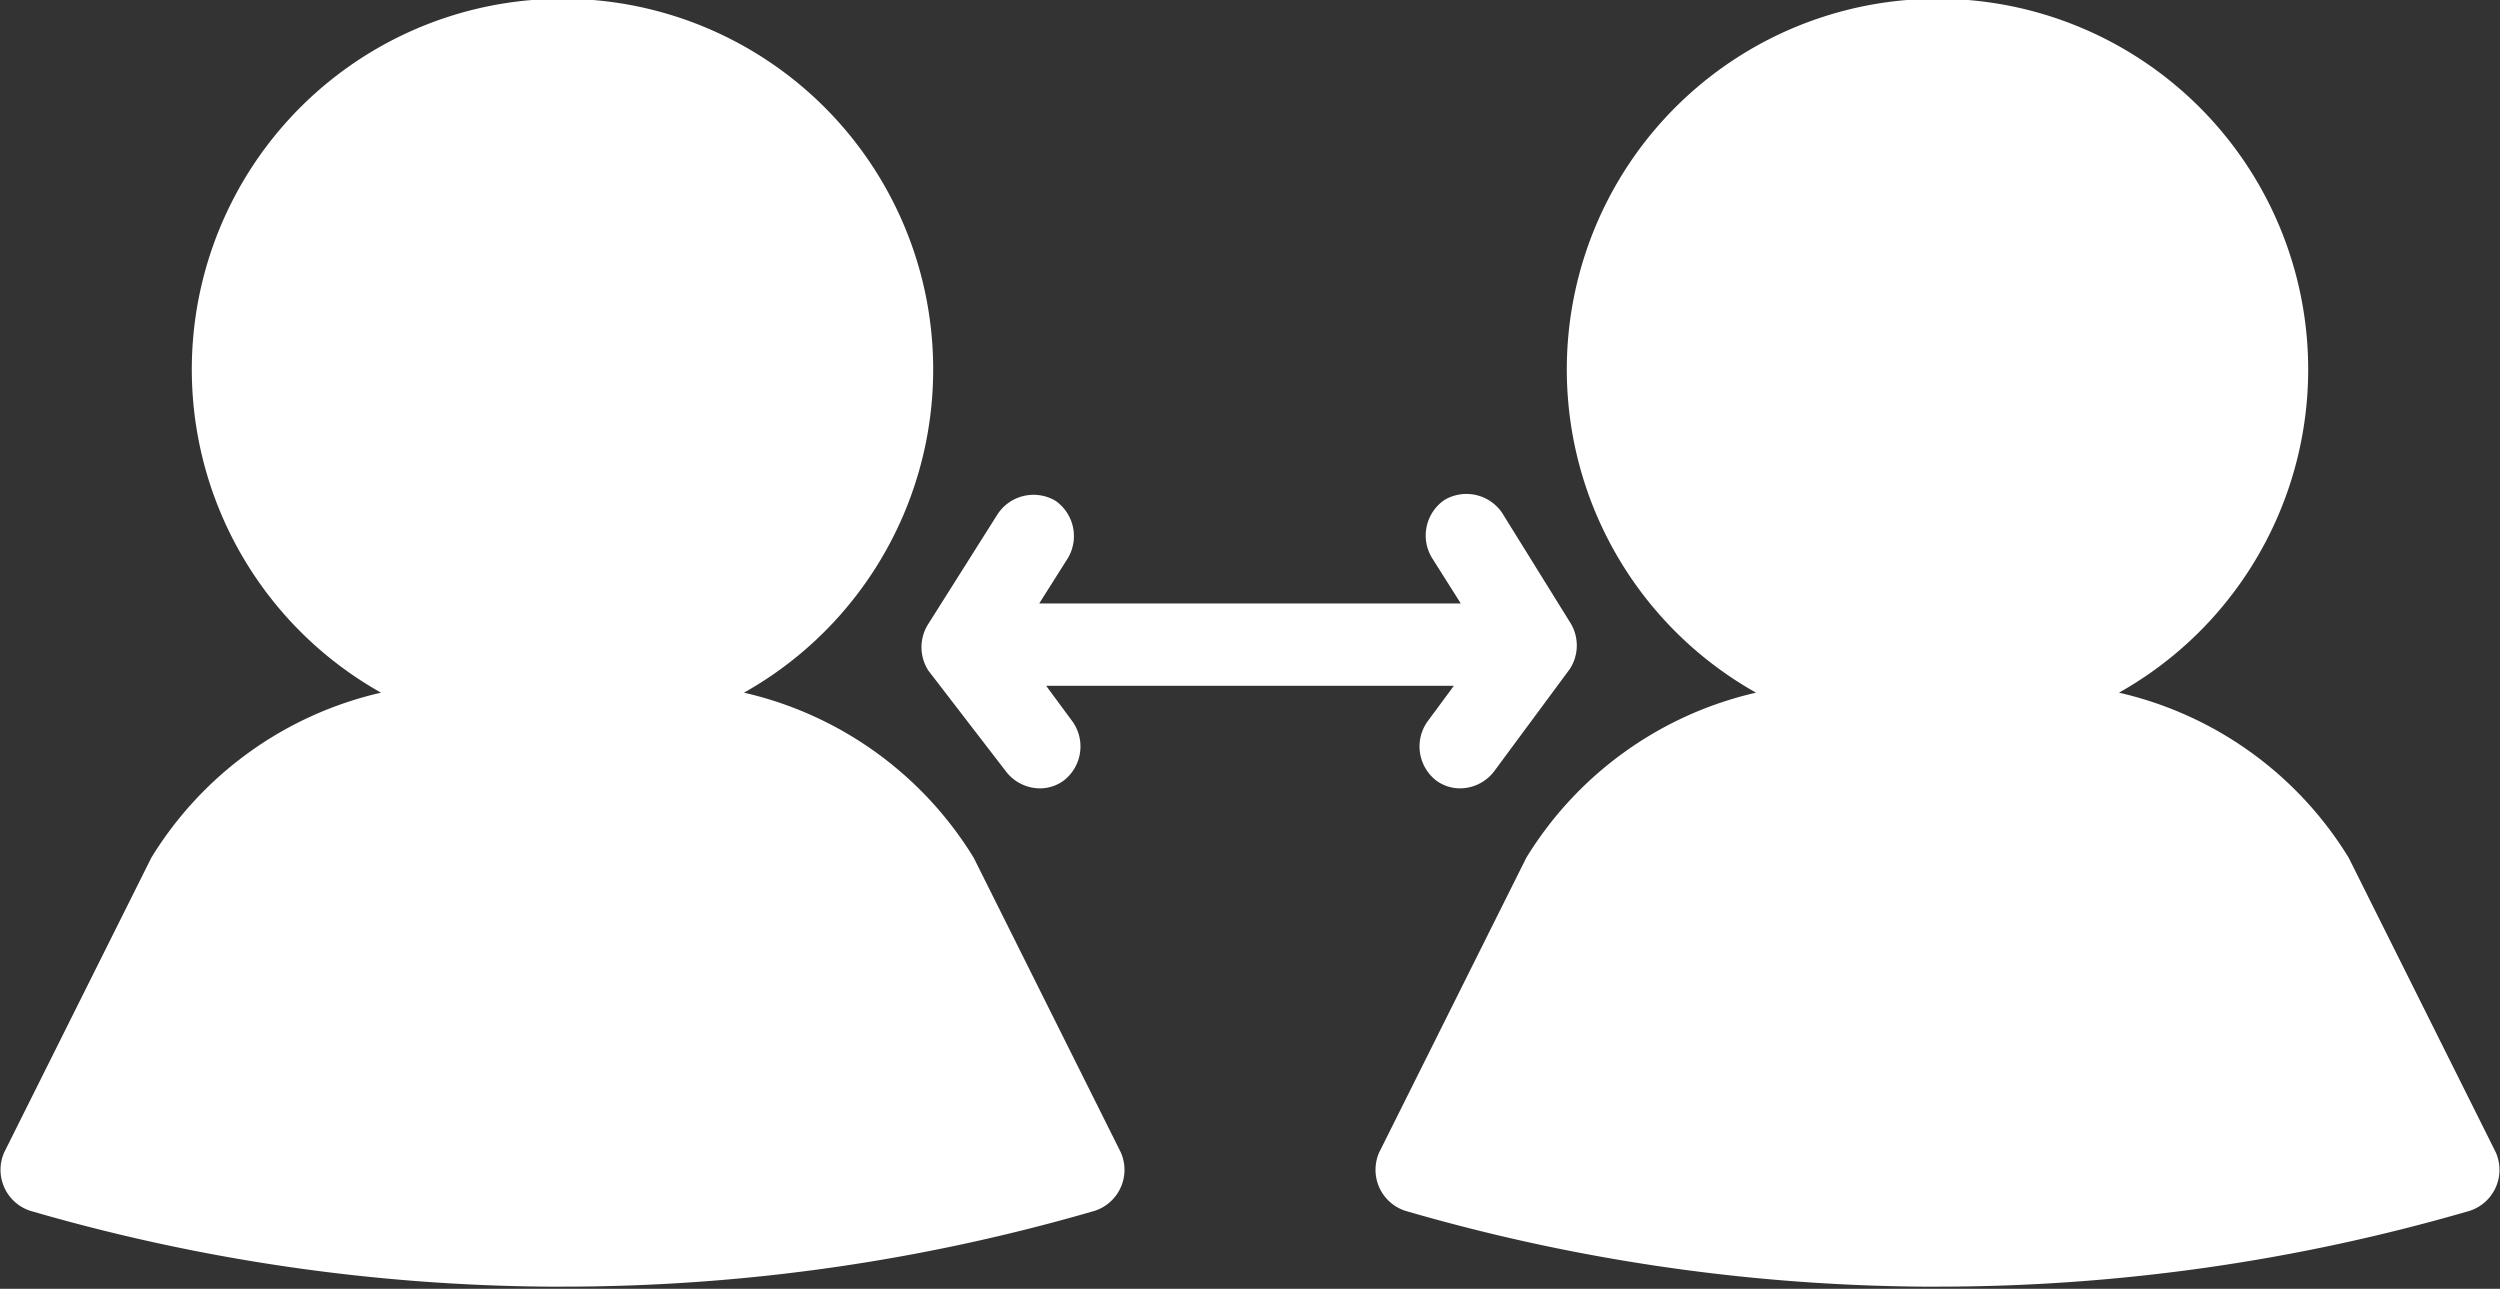 <?xml version="1.0" encoding="UTF-8" standalone="no"?><svg xmlns="http://www.w3.org/2000/svg" xmlns:xlink="http://www.w3.org/1999/xlink" data-name="Layer 2" fill="#ffffff" height="29.9" preserveAspectRatio="xMidYMid meet" version="1" viewBox="3.0 17.1 58.0 29.9" width="58" zoomAndPan="magnify"><rect x="3.0" y="17.1" width="58.0" height="29.9" fill="#333333" stroke="none"/><g id="change1_1"><path d="M57.49,37a8.46,8.46,0,0,0-5.33-3.83,8.6,8.6,0,1,0-8.42,0A8.46,8.46,0,0,0,38.41,37L35,43.83a1,1,0,0,0,.6,1.36,44.15,44.15,0,0,0,12,1.76H48A44.1,44.1,0,0,0,60.3,45.19a1,1,0,0,0,.6-1.36Z"/></g><g id="change1_2"><path d="M3.7,45.19a44.15,44.15,0,0,0,12,1.76h.32A44.1,44.1,0,0,0,28.4,45.19a1,1,0,0,0,.6-1.36L25.59,37a8.46,8.46,0,0,0-5.33-3.83,8.6,8.6,0,1,0-8.42,0A8.46,8.46,0,0,0,6.51,37L3.1,43.83a1,1,0,0,0,.6,1.36Z"/></g><g id="change1_3"><path d="M27.49,28.72a1,1,0,0,0-1.34.3l-1.61,2.55a1,1,0,0,0,0,1.09L26.34,35a1,1,0,0,0,.78.39.93.93,0,0,0,.57-.19,1,1,0,0,0,.2-1.35l-.62-.84h9.46l-.62.84a1,1,0,0,0,.2,1.35.93.93,0,0,0,.57.19,1,1,0,0,0,.78-.39l1.76-2.38a1,1,0,0,0,0-1.09L37.85,29a1,1,0,0,0-1.34-.3,1,1,0,0,0-.29,1.34l.67,1.06H27.11l.67-1.06A1,1,0,0,0,27.49,28.72Z"/></g></svg>